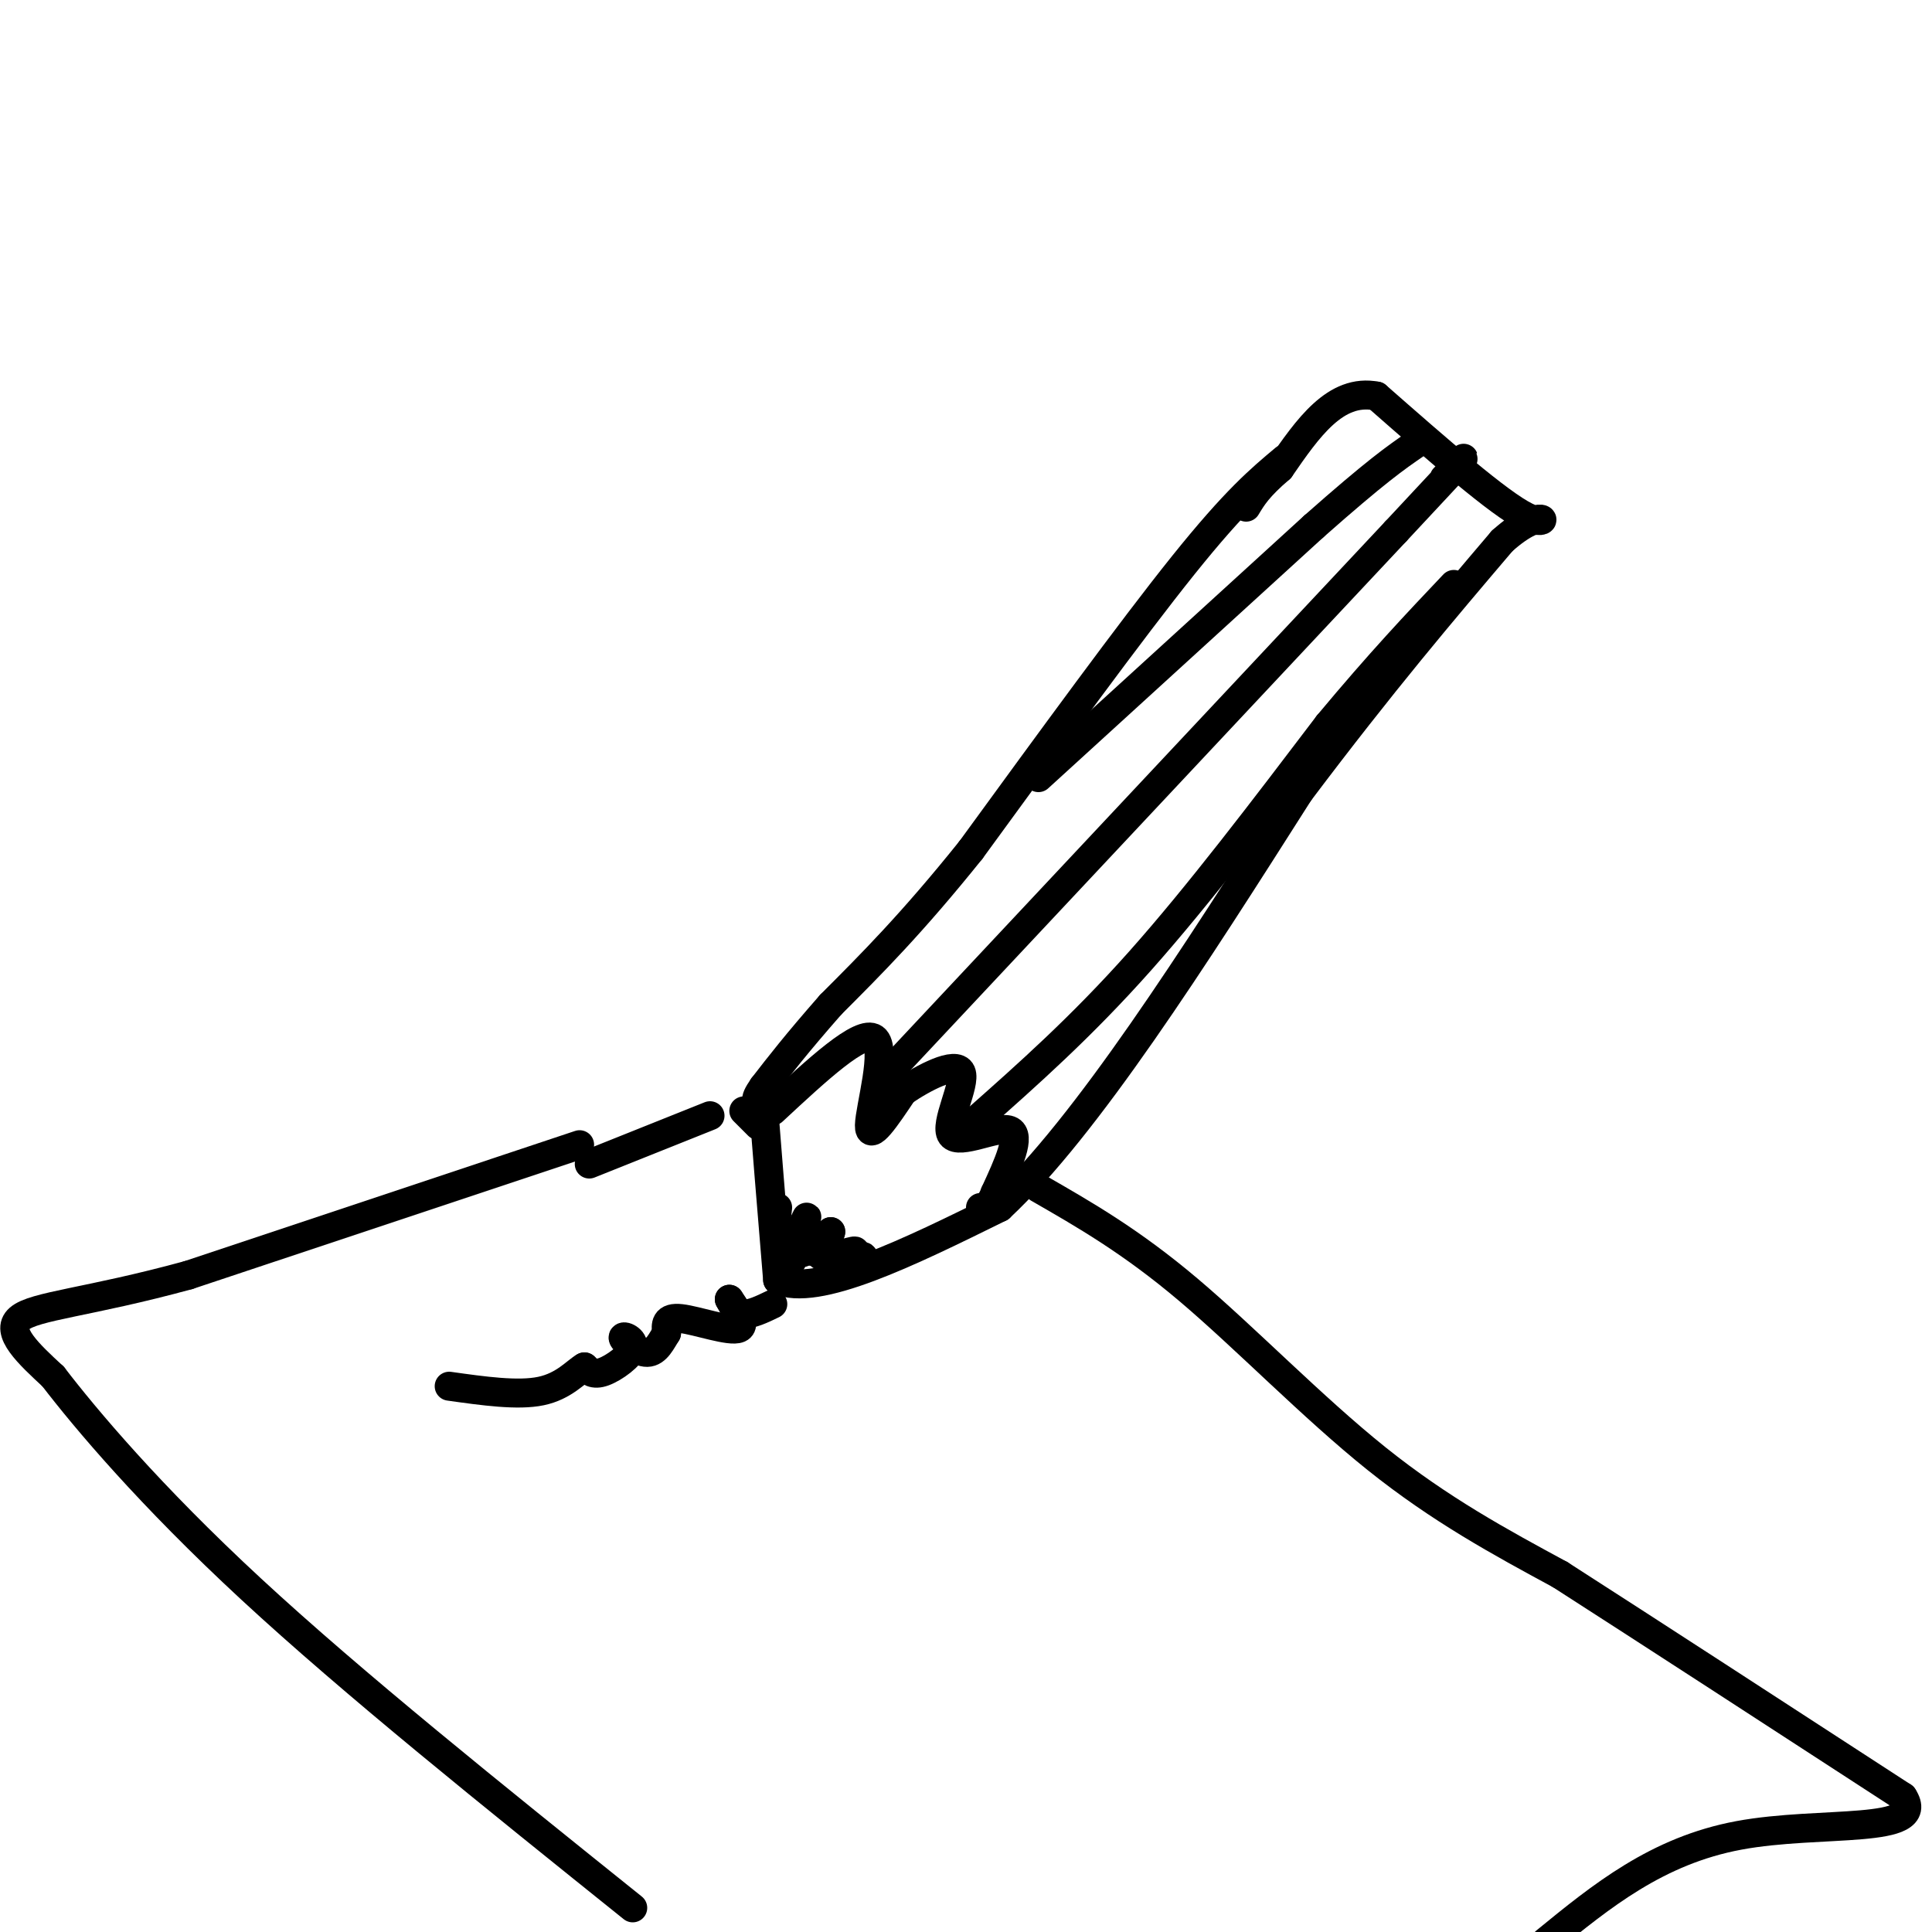 <svg viewBox='0 0 400 400' version='1.1' xmlns='http://www.w3.org/2000/svg' xmlns:xlink='http://www.w3.org/1999/xlink'><g fill='none' stroke='rgb(0,0,0)' stroke-width='6' stroke-linecap='round' stroke-linejoin='round'><path d='M266,95c-5.083,4.250 -10.167,8.500 -21,22c-10.833,13.500 -27.417,36.250 -44,59'/><path d='M201,176c-12.167,15.167 -20.583,23.583 -29,32'/><path d='M172,208c-7.167,8.167 -10.583,12.583 -14,17'/><path d='M158,225c-2.333,3.333 -1.167,3.167 0,3'/><path d='M158,228c0.500,6.667 1.750,21.833 3,37'/><path d='M161,265c8.167,3.667 27.083,-5.667 46,-15'/><path d='M207,250c18.000,-16.833 40.000,-51.417 62,-86'/><path d='M269,164c17.333,-23.000 29.667,-37.500 42,-52'/><path d='M311,112c9.022,-8.089 10.578,-2.311 5,-5c-5.578,-2.689 -18.289,-13.844 -31,-25'/><path d='M285,82c-8.500,-1.667 -14.250,6.667 -20,15'/><path d='M265,97c-4.500,3.833 -5.750,5.917 -7,8'/><path d='M160,230c9.133,-8.489 18.267,-16.978 21,-15c2.733,1.978 -0.933,14.422 -1,18c-0.067,3.578 3.467,-1.711 7,-7'/><path d='M187,226c4.123,-2.834 10.930,-6.419 12,-4c1.070,2.419 -3.596,10.844 -2,13c1.596,2.156 9.456,-1.955 12,-1c2.544,0.955 -0.228,6.978 -3,13'/><path d='M206,247c-1.000,2.667 -2.000,2.833 -3,3'/><path d='M164,261c-1.512,2.321 -3.024,4.643 -2,2c1.024,-2.643 4.583,-10.250 5,-11c0.417,-0.750 -2.310,5.357 -2,7c0.310,1.643 3.655,-1.179 7,-4'/><path d='M172,255c0.116,0.625 -3.093,4.188 -2,5c1.093,0.812 6.486,-1.128 7,-1c0.514,0.128 -3.853,2.322 -5,3c-1.147,0.678 0.927,-0.161 3,-1'/><path d='M175,261c1.940,-0.357 5.292,-0.750 3,-1c-2.292,-0.250 -10.226,-0.357 -14,-2c-3.774,-1.643 -3.387,-4.821 -3,-8'/><path d='M184,222c0.000,0.000 105.000,-112.000 105,-112'/><path d='M289,110c19.167,-20.500 14.583,-15.750 10,-11'/><path d='M202,232c10.917,-9.667 21.833,-19.333 34,-33c12.167,-13.667 25.583,-31.333 39,-49'/><path d='M275,150c10.833,-13.000 18.417,-21.000 26,-29'/><path d='M215,161c0.000,0.000 57.000,-52.000 57,-52'/><path d='M272,109c13.000,-11.500 17.000,-14.250 21,-17'/><path d='M160,270c-2.250,1.083 -4.500,2.167 -6,2c-1.500,-0.167 -2.250,-1.583 -3,-3'/><path d='M151,269c0.667,1.048 3.833,5.167 2,6c-1.833,0.833 -8.667,-1.619 -12,-2c-3.333,-0.381 -3.167,1.310 -3,3'/><path d='M138,276c-1.012,1.562 -2.042,3.968 -4,4c-1.958,0.032 -4.844,-2.311 -5,-3c-0.156,-0.689 2.420,0.276 2,2c-0.420,1.724 -3.834,4.207 -6,5c-2.166,0.793 -3.083,-0.103 -4,-1'/><path d='M121,283c-1.778,1.000 -4.222,4.000 -9,5c-4.778,1.000 -11.889,0.000 -19,-1'/><path d='M120,237c0.000,0.000 -81.000,27.000 -81,27'/><path d='M39,264c-20.689,5.667 -31.911,6.333 -35,9c-3.089,2.667 1.956,7.333 7,12'/><path d='M11,285c6.689,8.711 19.911,24.489 41,44c21.089,19.511 50.044,42.756 79,66'/><path d='M122,241c0.000,0.000 25.000,-10.000 25,-10'/><path d='M154,230c0.000,0.000 3.000,3.000 3,3'/><path d='M215,246c9.600,5.511 19.200,11.022 31,21c11.800,9.978 25.800,24.422 39,35c13.200,10.578 25.600,17.289 38,24'/><path d='M323,326c18.167,11.667 44.583,28.833 71,46'/><path d='M394,372c5.267,7.956 -17.067,4.844 -34,8c-16.933,3.156 -28.467,12.578 -40,22'/></g>
</svg>